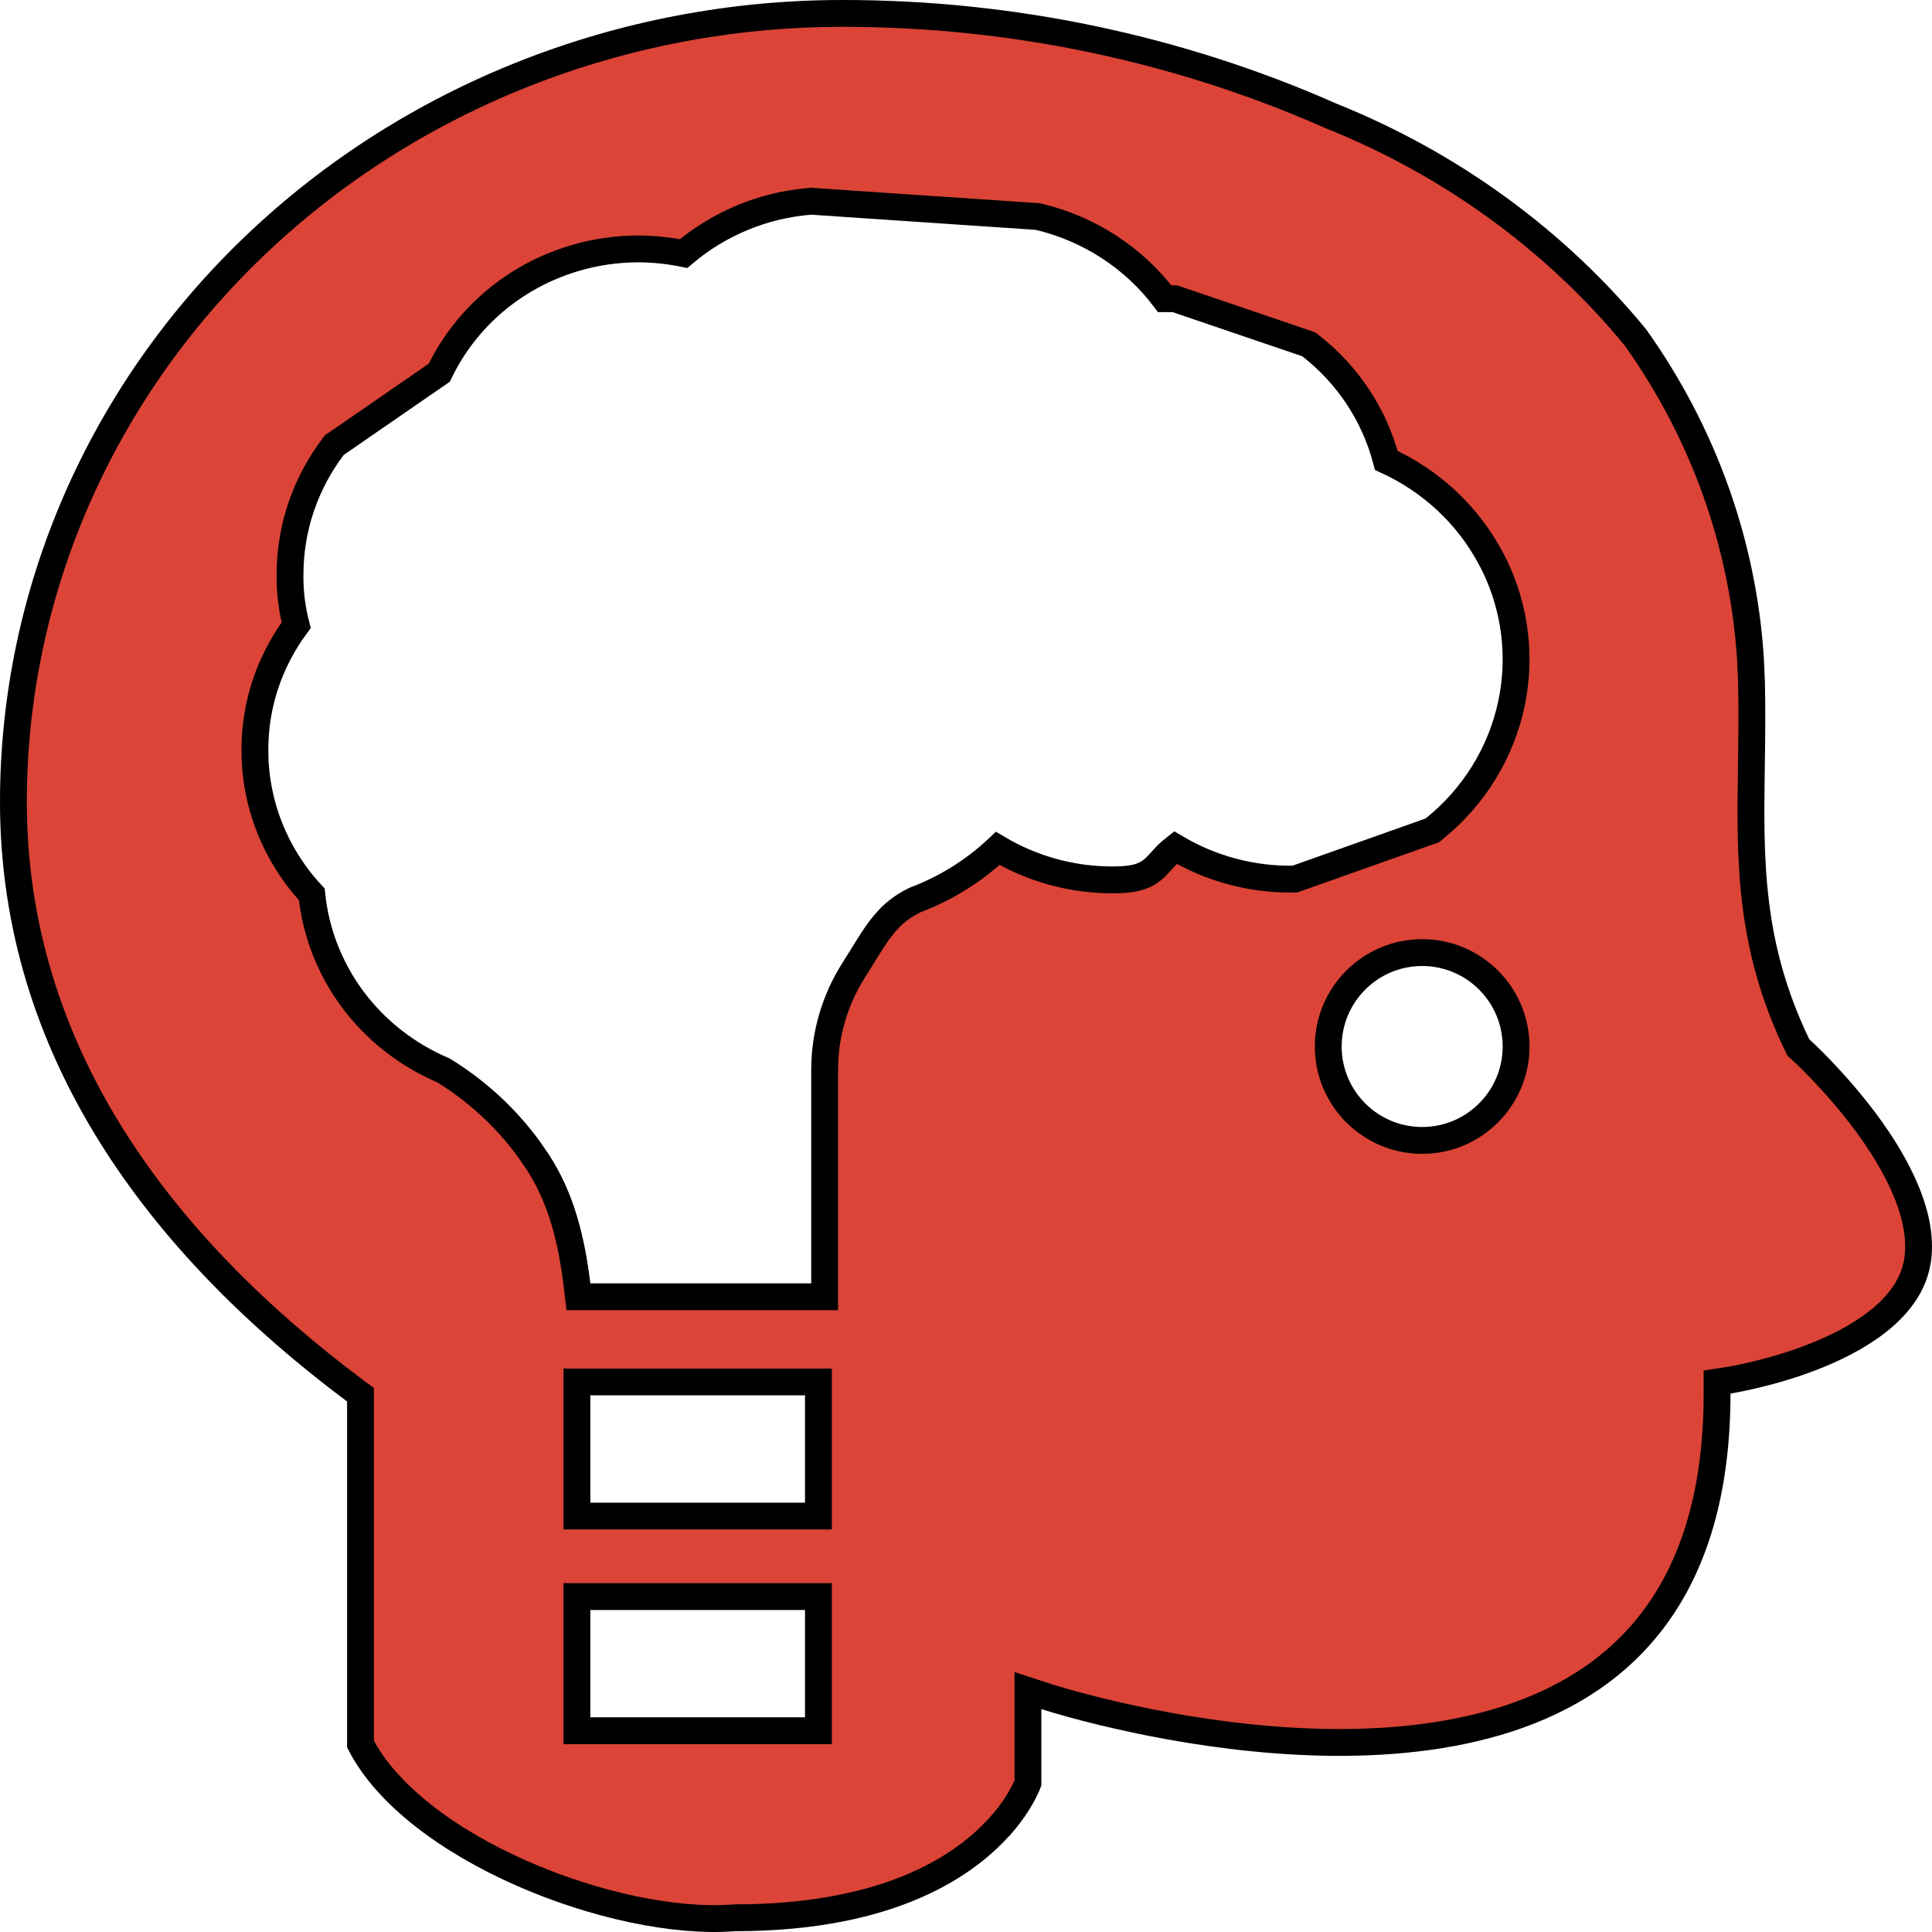 <?xml version="1.0" encoding="UTF-8"?>
<svg xmlns="http://www.w3.org/2000/svg" width="36" height="36" viewBox="0 0 36 36" fill="none">
  <path d="M10.75 32.25H15.25V29.75H10.75V32.25ZM10.75 28.25H15.25V25.75H10.75V28.25ZM15.096 3.751C14.223 3.822 13.398 4.164 12.738 4.725C12.461 4.669 12.179 4.639 11.896 4.638H11.894C11.102 4.639 10.328 4.864 9.664 5.284C9.021 5.692 8.51 6.268 8.185 6.945L6.266 8.269L6.232 8.291L6.208 8.323C5.686 9.012 5.404 9.847 5.404 10.705C5.4 11.024 5.439 11.341 5.519 11.65C5.017 12.328 4.745 13.143 4.75 13.982C4.749 14.976 5.128 15.932 5.81 16.665C5.881 17.364 6.139 18.032 6.559 18.604C6.992 19.193 7.581 19.655 8.261 19.944C8.882 20.325 9.42 20.82 9.845 21.399L10.021 21.654C10.462 22.333 10.65 23.108 10.752 23.944L10.778 24.164H15.366V19.936C15.366 19.278 15.554 18.632 15.911 18.072L16.078 17.804C16.115 17.744 16.151 17.687 16.186 17.631C16.39 17.304 16.57 17.06 16.867 16.872C16.924 16.836 16.985 16.801 17.053 16.769C17.627 16.552 18.15 16.226 18.592 15.809C19.233 16.19 19.969 16.395 20.723 16.395C20.976 16.395 21.162 16.374 21.312 16.308C21.47 16.238 21.561 16.13 21.636 16.047C21.701 15.974 21.775 15.891 21.901 15.793C22.559 16.184 23.315 16.39 24.086 16.381H24.127L24.166 16.367L26.645 15.488L26.686 15.475L26.719 15.448C27.462 14.852 27.973 14.024 28.165 13.104C28.346 12.24 28.236 11.344 27.854 10.549L27.773 10.392C27.347 9.594 26.663 8.959 25.832 8.579C25.611 7.737 25.119 6.987 24.422 6.443L24.389 6.417L24.35 6.403L21.929 5.579L21.89 5.566H21.702C21.13 4.807 20.302 4.267 19.363 4.041L19.343 4.036L19.322 4.034L15.133 3.751L15.114 3.749L15.096 3.751ZM26.5 17.75C25.534 17.75 24.75 18.534 24.75 19.5C24.75 20.466 25.534 21.25 26.5 21.25C27.466 21.25 28.25 20.466 28.25 19.5C28.25 18.534 27.466 17.75 26.5 17.75ZM6.717 25.989L6.616 25.914C2.996 23.208 0.25 19.596 0.25 14.94C0.25 11.048 1.874 7.312 4.77 4.557C7.665 1.801 11.595 0.25 15.694 0.25C18.838 0.247 21.945 0.898 24.796 2.157L24.804 2.161C27.034 3.055 28.986 4.477 30.475 6.289C31.745 8.073 32.484 10.146 32.618 12.289L32.637 12.719C32.649 13.252 32.642 13.76 32.635 14.255C32.609 16.002 32.583 17.596 33.489 19.475L33.511 19.519L33.547 19.552H33.548L33.554 19.558C33.558 19.562 33.565 19.568 33.573 19.576C33.591 19.593 33.618 19.618 33.652 19.65C33.721 19.716 33.818 19.812 33.935 19.934C34.168 20.177 34.474 20.519 34.77 20.917C35.065 21.316 35.345 21.765 35.529 22.222C35.714 22.679 35.797 23.126 35.723 23.531C35.65 23.926 35.416 24.262 35.08 24.55C34.743 24.838 34.314 25.067 33.884 25.243C33.455 25.419 33.034 25.538 32.72 25.613C32.563 25.651 32.433 25.678 32.344 25.695C32.299 25.704 32.264 25.71 32.241 25.714C32.23 25.716 32.221 25.717 32.215 25.718C32.212 25.718 32.21 25.718 32.209 25.719L32.207 25.72L31.995 25.752V25.967C31.995 27.82 31.553 29.155 30.856 30.111C30.16 31.068 29.192 31.669 28.101 32.025C25.905 32.742 23.247 32.454 21.452 32.1C21.38 32.085 21.309 32.071 21.24 32.057C20.706 31.946 20.265 31.834 19.958 31.749C19.805 31.707 19.685 31.671 19.604 31.646C19.563 31.634 19.532 31.625 19.512 31.618C19.502 31.615 19.494 31.612 19.489 31.61C19.487 31.61 19.485 31.609 19.483 31.608H19.482L19.154 31.501V33.224C19.146 33.246 19.132 33.28 19.111 33.323C19.069 33.414 18.999 33.546 18.892 33.701C18.835 33.783 18.767 33.873 18.688 33.966H18.686C18.061 34.7 16.663 35.735 13.697 35.735H13.688L13.678 35.736C12.589 35.822 11.082 35.507 9.715 34.903C8.364 34.307 7.21 33.455 6.717 32.499V25.989Z" fill="#DB4437" stroke="black" stroke-width="0.5"></path>
</svg>
